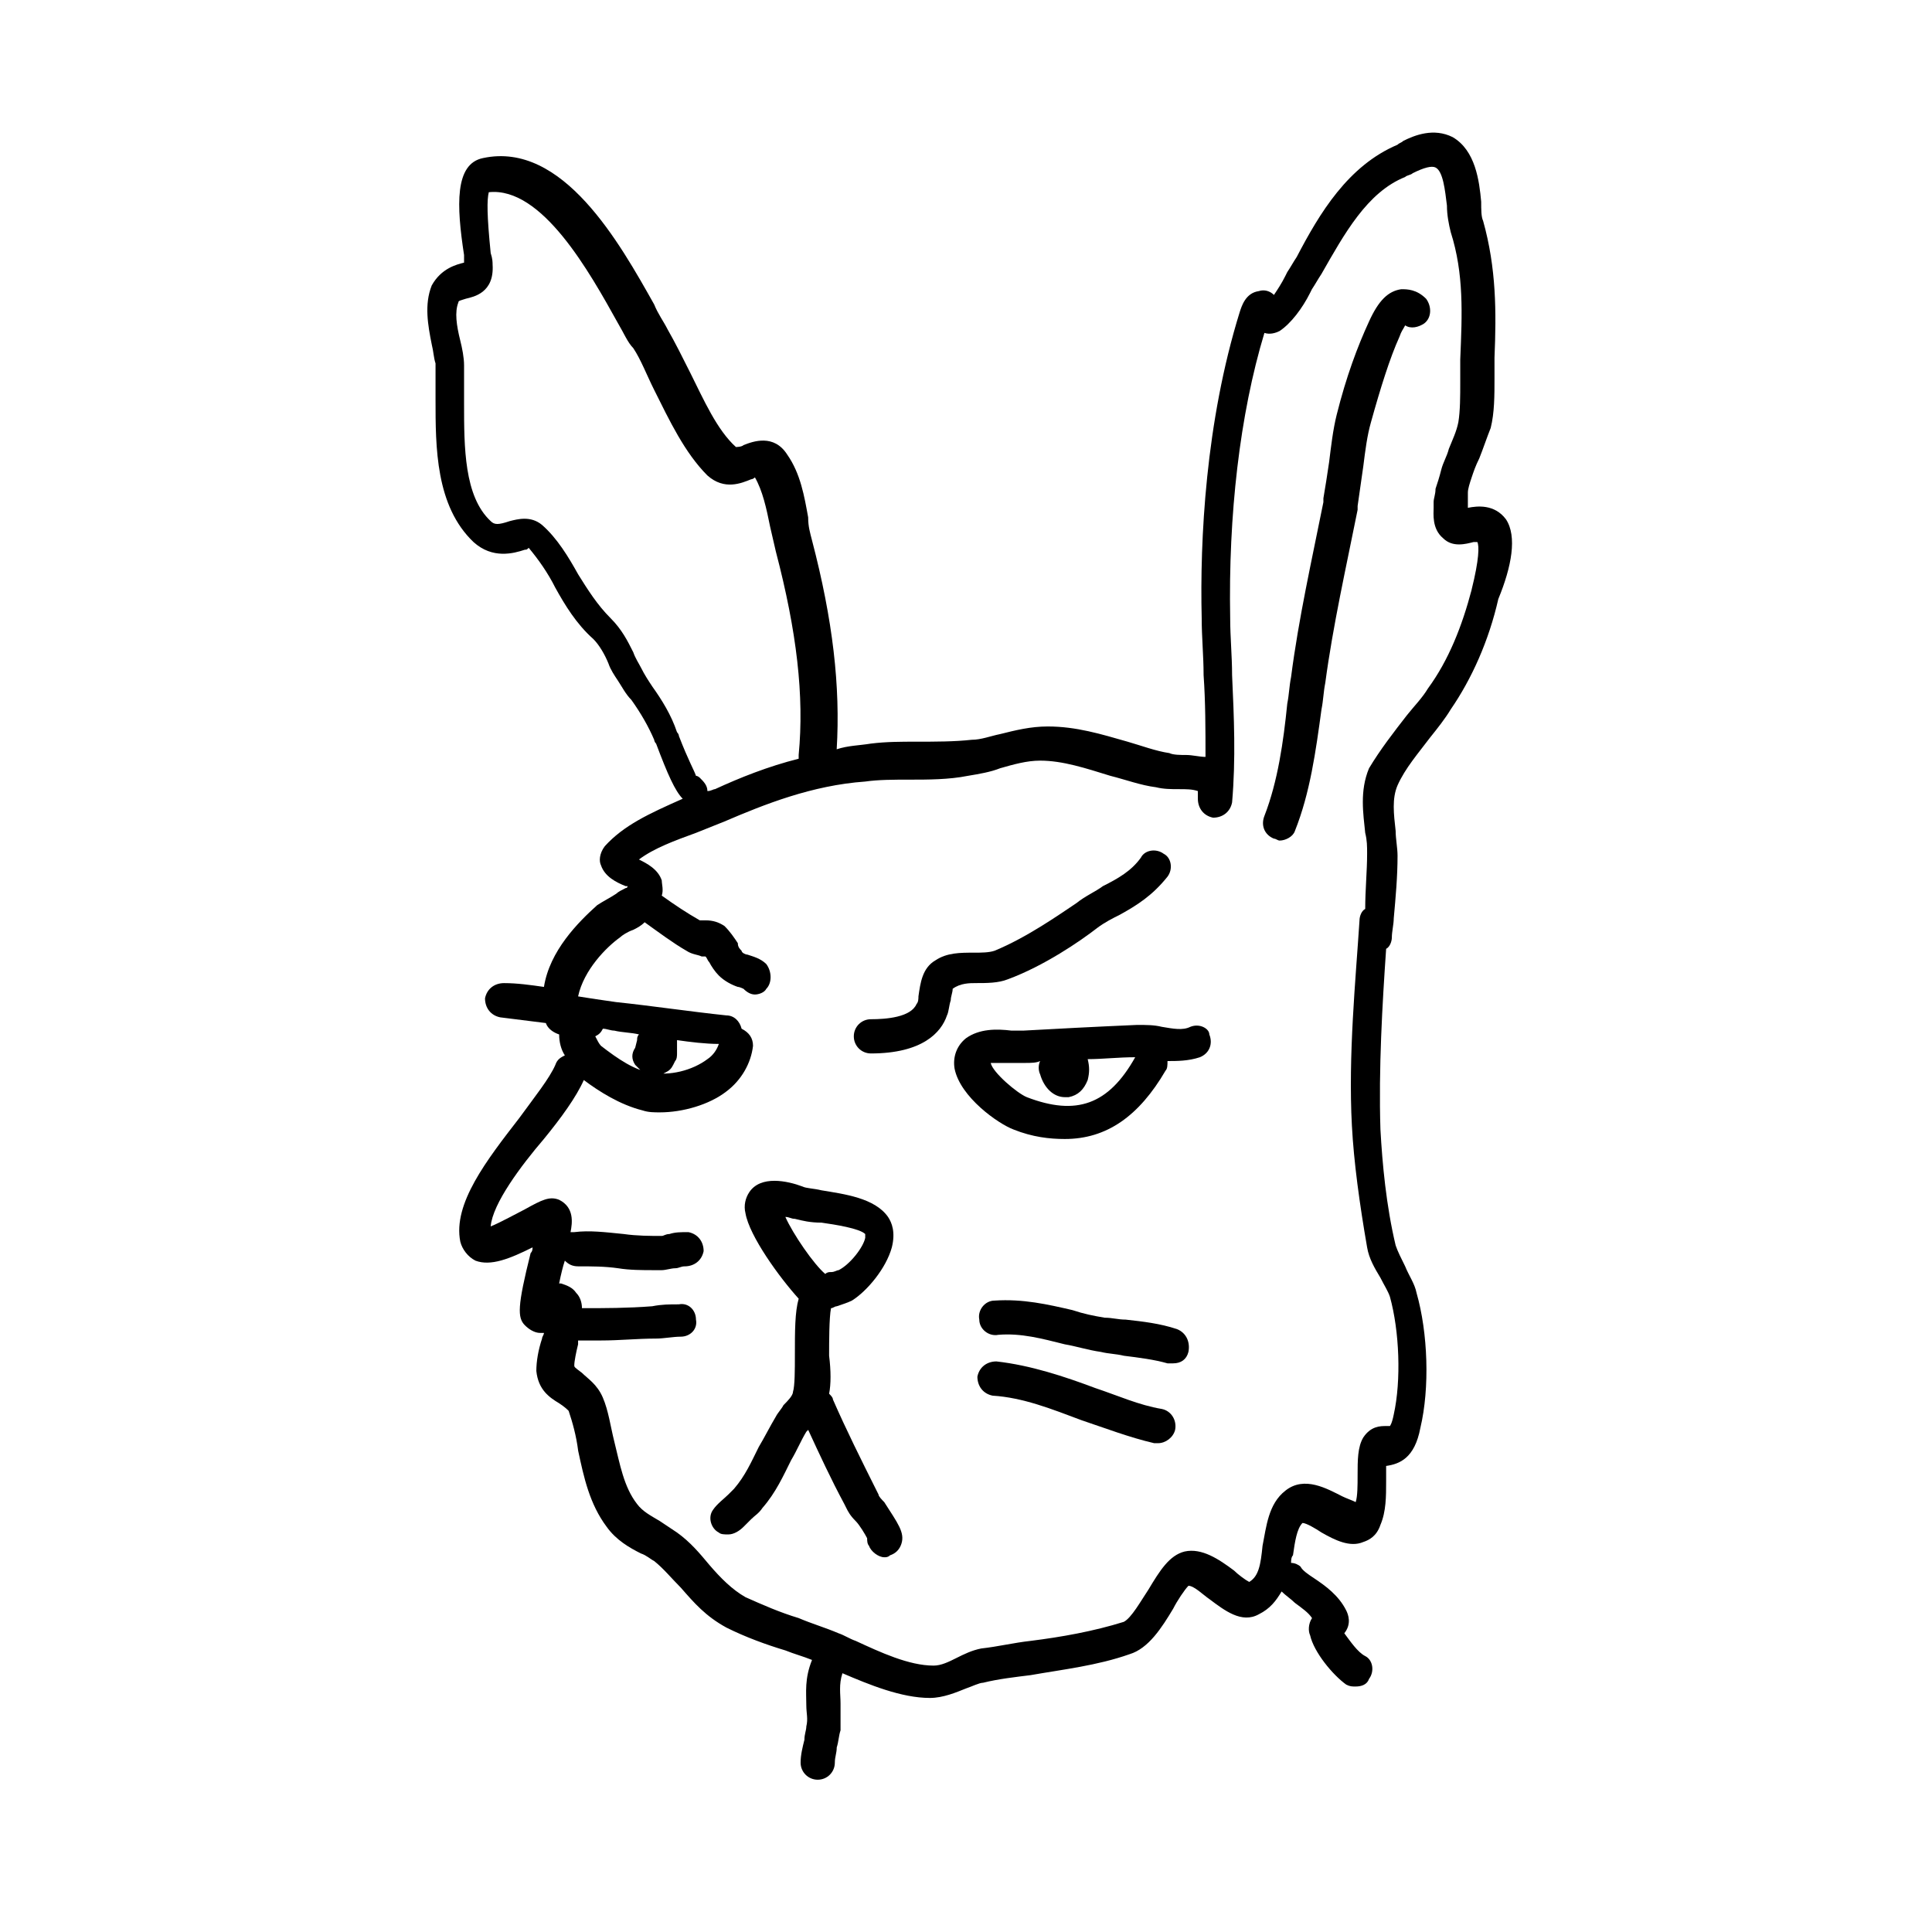 <?xml version="1.0" encoding="UTF-8"?>
<!-- Uploaded to: ICON Repo, www.svgrepo.com, Generator: ICON Repo Mixer Tools -->
<svg fill="#000000" width="800px" height="800px" version="1.1" viewBox="144 144 512 512" xmlns="http://www.w3.org/2000/svg">
 <g>
  <path d="m376.82 540.06-0.504-1.008c-4.031-8.062-8.062-16.121-11.586-24.184 0-0.504-0.504-1.008-1.008-1.512 0.504-2.519 0.504-6.047 0-10.078 0-3.527 0-10.078 0.504-12.594 0.504 0 1.008-0.504 1.512-0.504 1.512-0.504 3.023-1.008 4.031-1.512 4.031-2.519 9.07-8.566 10.578-14.105 1.008-4.031 0-6.551-1.008-8.062-3.527-5.039-11.586-6.047-17.633-7.055-2.016-0.504-4.031-0.504-5.039-1.008-4.031-1.512-11.082-3.023-14.105 1.512-1.008 1.512-1.512 3.527-1.008 5.543 1.008 6.047 9.07 17.129 14.105 22.672-1.008 3.527-1.008 8.566-1.008 15.113 0 3.527 0 8.062-0.504 9.574 0 1.008-1.512 2.519-2.519 3.527-0.504 1.008-1.512 2.016-2.016 3.023-1.512 2.519-3.023 5.543-4.535 8.062-2.016 4.031-3.527 7.559-6.551 11.082-0.504 0.504-1.008 1.008-1.512 1.512-1.008 1.008-3.023 2.519-4.031 4.031-1.512 2.016-0.504 5.039 1.512 6.047 0.504 0.504 1.512 0.504 2.519 0.504 1.512 0 3.023-1.008 4.031-2.016 0.504-0.504 1.008-1.008 2.016-2.016 1.008-1.008 2.016-1.512 3.023-3.023 3.527-4.031 5.543-8.566 7.559-12.594 1.512-2.519 2.519-5.039 4.031-7.559l0.504-0.504c3.023 6.551 6.047 13.098 9.574 19.648l0.504 1.008c0.504 1.008 1.008 2.016 2.519 3.527 1.008 1.008 2.519 3.527 3.023 4.535 0 0.504 0 1.512 0.504 2.016 0.504 1.512 2.519 3.023 4.031 3.023 0.504 0 1.008 0 1.512-0.504 1.512-0.504 2.519-1.512 3.023-3.023 1.008-3.023-1.008-5.543-4.535-11.082-0.508-0.508-1.516-1.516-1.516-2.019zm-24.688-73.559c1.008 0 1.512 0.504 2.519 0.504 2.016 0.504 4.031 1.008 7.055 1.008 3.527 0.504 10.078 1.512 11.586 3.023v1.008c-0.504 2.519-4.031 7.055-7.055 8.566-0.504 0-1.008 0.504-2.016 0.504-0.504 0-1.008 0-1.512 0.504-3.019-2.519-8.562-10.582-10.578-15.117z"/>
  <path d="m459.45 416.12c-2.016 1.008-4.535 0.504-7.559 0-2.016-0.504-4.031-0.504-6.551-0.504-11.586 0.504-21.16 1.008-30.23 1.512h-3.023c-4.031-0.504-8.566-0.504-12.09 2.016-2.519 2.016-3.527 5.039-3.023 8.062 1.512 7.559 11.586 14.609 15.617 16.121 5.039 2.016 9.574 2.519 13.602 2.519 11.082 0 19.648-6.047 26.703-18.137 0.504-0.504 0.504-1.512 0.504-2.519 2.519 0 5.543 0 8.566-1.008 2.519-1.008 3.527-3.527 2.519-6.047 0-1.512-2.516-3.023-5.035-2.016zm-43.328 18.641c-2.519-1.008-9.07-6.551-9.574-9.07h5.039 4.031c1.512 0 3.023 0 4.031-0.504-0.504 1.008-0.504 2.519 0 3.527 1.008 3.527 3.527 6.047 6.551 6.047h1.008c2.519-0.504 4.031-2.016 5.039-4.535 0.504-2.016 0.504-3.527 0-5.543 4.031 0 8.062-0.504 12.594-0.504-7.055 12.598-15.621 15.621-28.719 10.582z"/>
  <path d="m543.08 281.6c-3.023-4.031-7.559-3.527-10.078-3.023v-1.512-2.519c0-1.008 0.504-2.519 1.008-4.031 0.504-1.512 1.008-3.023 2.016-5.039 1.008-2.519 2.016-5.543 3.023-8.062 1.008-4.031 1.008-8.566 1.008-13.098v-4.031-1.504c0.504-12.09 0.504-23.68-3.023-36.273-0.504-1.008-0.504-3.023-0.504-5.039-0.504-5.543-1.512-13.602-7.559-17.129-5.039-2.519-10.078-0.504-13.098 1.008-0.504 0.504-1.008 0.504-1.512 1.008-13.098 5.543-20.656 18.137-26.703 29.727-1.008 1.512-1.512 2.519-2.519 4.031l-0.504 1.008c-1.008 2.016-2.016 3.527-3.023 5.039-1.008-1.008-2.519-1.512-4.031-1.008-3.527 0.504-4.535 4.031-5.039 5.543-9.07 29.223-10.578 60.457-10.078 81.113 0 5.039 0.504 10.078 0.504 15.113 0.504 7.055 0.504 14.609 0.504 21.664-1.512 0-3.527-0.504-5.039-0.504-1.512 0-3.527 0-4.535-0.504-3.527-0.504-7.559-2.016-11.082-3.023-7.055-2.016-13.602-4.031-21.16-4.031-4.535 0-8.566 1.008-12.594 2.016-2.519 0.504-5.039 1.512-7.559 1.512-4.535 0.504-9.574 0.504-14.609 0.504-4.031 0-8.062 0-12.09 0.504-3.023 0.504-6.047 0.504-9.07 1.512 1.008-16.625-1.008-34.258-6.551-55.418-0.504-2.016-1.008-3.527-1.008-6.047-1.008-5.543-2.016-11.586-5.543-16.625-3.527-5.543-9.07-3.527-11.586-2.519-0.504 0.504-2.016 0.504-2.016 0.504-5.039-4.535-8.566-12.594-12.09-19.648-2.016-4.031-4.031-8.062-6.047-11.586-1.008-2.016-2.519-4.031-3.527-6.551-9.07-16.121-24.184-43.328-45.344-38.793-7.559 1.512-7.055 12.594-5.039 25.695v2.016c-2.016 0.504-6.047 1.512-8.566 6.047-2.016 5.039-1.008 10.578 0 15.617 0.504 2.016 0.504 3.527 1.008 5.039v9.574c0 12.594 0 28.215 10.078 37.785 5.039 4.535 10.578 3.023 13.602 2.016 0.504 0 0.504 0 1.008-0.504 2.519 3.023 5.039 6.551 7.055 10.578 2.519 4.535 5.543 9.574 10.078 13.602 1.512 1.512 3.023 4.031 4.031 6.551 0.504 1.512 1.512 3.023 2.519 4.535s2.016 3.527 3.527 5.039c2.519 3.527 4.535 7.055 6.047 10.578 0 0 0 0.504 0.504 1.008 3.023 8.062 5.039 12.594 7.055 14.609-9.066 4.023-15.617 7.043-20.656 12.586-1.512 2.016-1.512 4.031-1.008 5.039 1.008 3.023 4.031 4.535 6.551 5.543h0.504s0 0.504-0.504 0.504c-1.008 0.504-2.016 1.008-2.519 1.512-1.512 1.008-3.527 2.016-5.039 3.023-5.039 4.535-12.594 12.09-14.105 21.664-3.527-0.504-7.055-1.008-10.578-1.008-2.519 0-4.535 1.512-5.039 4.031 0 2.519 1.512 4.535 4.031 5.039 4.031 0.504 8.062 1.008 12.09 1.512 0.504 1.512 2.016 2.519 3.527 3.023 0 2.016 0.504 4.031 1.512 5.543-1.008 0.504-2.016 1.008-2.519 2.519-1.512 3.527-5.543 8.566-9.574 14.105-8.566 11.082-17.633 22.672-15.617 32.746 0.504 2.016 2.016 4.031 4.031 5.039 4.031 1.512 9.07-0.504 15.113-3.527 0 0.504 0 1.008-0.504 1.512-3.527 14.105-3.527 17.129-1.512 19.145 1.008 1.008 2.519 2.016 4.031 2.016h1.008c0 0.504-0.504 1.008-0.504 1.512-1.008 3.023-1.512 6.047-1.512 8.566 0.504 5.039 3.527 7.055 6.047 8.566 1.512 1.008 2.016 1.512 2.519 2.016 1.008 3.023 2.016 6.551 2.519 10.578 1.512 7.055 3.023 14.105 7.559 20.152 2.519 3.527 6.047 5.543 9.07 7.055 1.512 0.504 2.519 1.512 3.527 2.016 2.519 2.016 4.535 4.535 7.055 7.055 3.527 4.031 6.551 7.559 12.09 10.578 5.039 2.519 10.578 4.535 15.617 6.047 2.519 1.008 4.535 1.512 7.055 2.519-2.016 5.039-1.512 8.566-1.512 12.09 0 2.016 0.504 3.527 0 5.543 0 1.008-0.504 2.016-0.504 3.527-0.504 2.016-1.008 4.031-1.008 6.047 0 2.519 2.016 4.535 4.535 4.535s4.535-2.016 4.535-4.535c0-1.512 0.504-2.519 0.504-4.031 0.504-1.512 0.504-3.023 1.008-4.535v-7.055c0-2.519-0.504-5.039 0.504-8.062 7.055 3.023 15.617 6.551 23.176 6.551 3.527 0 7.055-1.512 9.574-2.519 1.512-0.504 3.527-1.512 4.535-1.512 4.031-1.008 8.566-1.512 12.594-2.016 8.566-1.512 17.633-2.519 26.199-5.543 5.039-1.512 8.566-7.055 11.586-12.09 1.008-2.016 3.023-5.039 4.031-6.047 1.512 0 4.031 2.519 5.543 3.527 4.031 3.023 8.566 6.551 13.098 4.031 3.023-1.512 4.535-3.527 6.047-6.047 1.008 1.008 2.519 2.016 3.527 3.023 2.016 1.512 3.527 2.519 4.535 4.031-1.02 1.504-1.02 3.519-0.516 4.527 1.008 4.535 6.047 10.578 9.574 13.098 1.008 0.504 1.512 0.504 2.519 0.504 1.512 0 3.023-0.504 3.527-2.016 1.512-2.016 1.008-5.039-1.008-6.047-2.016-1.008-4.031-4.031-5.543-6.047 2.016-2.519 1.008-5.039 0.504-6.047-2.016-4.031-5.543-6.551-8.566-8.566-1.512-1.008-3.023-2.016-3.527-3.023-0.504-0.504-1.512-1.008-2.519-1.008 0-0.504 0-1.512 0.504-2.016 0.504-3.527 1.008-7.055 2.519-8.566 1.008 0 3.527 1.512 5.039 2.519 3.527 2.016 7.559 4.031 11.082 2.519 1.512-0.504 3.527-1.512 4.535-4.535 1.512-3.527 1.512-7.559 1.512-11.586v-4.031c3.527-0.504 7.559-2.016 9.07-10.078 2.519-10.578 2.016-25.191-1.008-35.77-0.504-2.519-2.016-4.535-3.023-7.055-1.008-2.016-2.016-4.031-2.519-5.543-2.519-10.578-3.527-21.664-4.031-30.73-0.504-16.121 0.504-33.25 1.512-47.863 1.008-0.504 1.512-2.016 1.512-3.023 0-1.512 0.504-3.527 0.504-5.039 0.504-5.543 1.008-11.082 1.008-16.625 0-2.016-0.504-4.535-0.504-6.551-0.504-4.535-1.008-8.566 0.504-12.09 2.016-4.535 5.543-8.566 8.566-12.594 2.016-2.519 4.031-5.039 5.543-7.559 5.543-8.062 10.078-18.137 12.594-29.223 3.527-8.551 5.035-16.613 2.016-21.148zm-226.21 44.336c-1.008-1.512-2.016-3.023-3.023-5.039-0.504-1.008-1.512-2.519-2.016-4.031-1.512-3.023-3.023-6.047-6.047-9.07-3.527-3.527-6.047-7.559-8.566-11.586-2.519-4.535-5.543-9.574-9.574-13.098-3.023-2.519-6.551-1.512-8.566-1.008-3.023 1.008-4.031 1.008-5.039 0-7.055-6.551-7.055-19.648-7.055-31.234v-10.078c0-2.016-0.504-4.535-1.008-6.551-1.008-4.031-1.512-7.559-0.504-10.078 0-0.504 0.504-0.504 2.016-1.008 2.016-0.504 7.559-1.512 7.055-9.07 0-0.504 0-1.512-0.504-3.023-1.008-10.078-1.008-14.105-0.504-16.121 14.105-1.512 26.703 21.16 34.258 34.762 1.512 2.519 2.519 5.039 4.031 6.551 2.016 3.023 3.527 7.055 5.543 11.082 4.031 8.062 8.062 16.625 14.105 22.672 4.535 4.031 9.07 2.016 11.586 1.008 0.504 0 1.008-0.504 1.008-0.504 2.016 3.527 3.023 8.062 4.031 13.098 0.504 2.016 1.008 4.535 1.512 6.551 5.543 21.16 7.559 38.289 6.047 53.906v1.008c-8.062 2.016-15.617 5.039-22.168 8.062-0.504 0-1.008 0.504-2.016 0.504 0-1.512-1.008-2.519-2.016-3.527 0 0-0.504-0.504-1.008-0.504-0.504-1.512-2.016-4.031-4.535-10.578 0-0.504-0.504-1.008-0.504-1.008-1.504-4.527-4.019-8.559-6.539-12.086zm217.14-25.691c-2.519 9.574-6.047 18.641-11.586 26.199-1.512 2.519-3.527 4.535-5.543 7.055-3.527 4.535-7.055 9.07-10.078 14.105-2.519 6.043-1.512 12.09-1.008 17.125 0.504 2.016 0.504 3.527 0.504 5.543 0 4.535-0.504 9.574-0.504 14.609-1.008 0.504-1.512 2.016-1.512 3.023-1.008 15.617-3.023 35.77-2.016 54.41 0.504 9.574 2.016 20.656 4.031 32.242 0.504 3.023 2.016 5.543 3.527 8.062 1.008 2.016 2.016 3.527 2.519 5.039 2.519 9.07 3.023 22.168 1.008 31.234-0.504 2.519-1.008 3.023-1.008 3.023h-1.008c-1.512 0-4.031 0-6.047 3.023-1.512 2.519-1.512 6.047-1.512 10.078 0 2.519 0 5.543-0.504 7.055-1.008-0.504-2.519-1.008-3.527-1.512-4.031-2.016-10.078-5.543-15.113-1.512-4.535 3.527-5.039 9.574-6.047 14.609-0.504 5.039-1.008 8.062-3.527 9.574-1.008-0.504-3.023-2.016-4.031-3.023-4.031-3.023-8.566-6.047-13.098-5.039-4.031 1.008-6.551 5.039-9.574 10.078-2.016 3.023-4.535 7.559-6.551 8.566-8.062 2.519-16.625 4.031-24.688 5.039-4.535 0.504-8.566 1.512-13.098 2.016-2.519 0.504-4.535 1.512-6.551 2.519s-4.031 2.016-6.047 2.016c-6.551 0-14.105-3.527-20.656-6.551-1.512-0.504-3.023-1.512-4.535-2.016-3.527-1.512-7.055-2.519-10.578-4.031-5.039-1.512-9.574-3.527-14.105-5.543-3.527-2.016-6.551-5.039-9.574-8.566-2.519-3.023-5.039-6.047-8.566-8.566-1.512-1.008-3.023-2.016-4.535-3.023-2.519-1.512-4.535-2.519-6.047-4.535-3.527-4.535-4.535-10.578-6.047-16.625-1.008-4.031-1.512-8.062-3.023-11.586-1.512-3.527-4.031-5.039-5.543-6.551-2.016-1.512-2.016-1.512-2.016-2.016 0-1.008 0.504-3.527 1.008-5.543v-1.008h6.047c5.039 0 9.574-0.504 14.609-0.504 2.016 0 4.535-0.504 6.551-0.504 2.519 0 4.535-2.016 4.031-4.535 0-2.519-2.016-4.535-4.535-4.031-2.519 0-4.535 0-7.055 0.504-6.535 0.508-12.582 0.508-18.625 0.508 0-1.512-0.504-3.023-1.512-4.031-1.008-1.512-2.519-2.016-4.031-2.519h-0.504c0.504-2.519 1.008-4.535 1.512-6.047 1.008 1.008 2.016 1.512 3.527 1.512 3.527 0 7.055 0 10.578 0.504 3.023 0.508 6.551 0.508 9.574 0.508h2.016c1.008 0 2.519-0.504 3.527-0.504 1.008 0 1.512-0.504 2.519-0.504 2.519 0 4.535-1.512 5.039-4.031 0-2.519-1.512-4.535-4.031-5.039-2.016 0-3.527 0-5.039 0.504-1.008 0-1.512 0.504-2.016 0.504-3.023 0-6.551 0-10.078-0.504-5.039-0.504-9.07-1.008-13.098-0.504h-1.008c0.504-2.519 1.008-6.551-3.023-8.566-2.519-1.008-4.535 0-9.07 2.519-2.016 1.008-6.551 3.527-9.07 4.535 0.504-6.047 8.062-16.121 14.105-23.176 4.535-5.543 8.566-11.082 10.578-15.617 4.031 3.023 9.574 6.551 15.617 8.062 1.512 0.504 3.023 0.504 4.535 0.504 6.047 0 13.098-2.016 17.633-5.543 4.031-3.023 6.551-7.559 7.055-12.09 0-2.016-1.008-3.527-3.023-4.535-0.504-2.016-2.016-3.527-4.031-3.527-9.574-1.008-19.648-2.519-29.223-3.527-3.527-0.504-7.055-1.008-10.078-1.512 1.512-7.055 7.559-13.098 11.082-15.617 0.504-0.504 2.016-1.512 3.527-2.016 1.008-0.504 2.016-1.008 3.023-2.016 3.527 2.519 7.559 5.543 11.082 7.559 1.512 1.008 3.023 1.008 4.031 1.512h1.008c0.504 0.504 0.504 1.008 1.008 1.512 0.504 1.008 1.512 2.519 2.519 3.527 1.512 1.512 3.527 2.519 5.039 3.023 0.504 0 1.512 0.504 1.512 0.504 1.008 1.008 2.016 1.512 3.023 1.512 1.008 0 2.519-0.504 3.023-1.512 1.512-1.512 1.512-4.535 0-6.551-1.512-1.512-3.527-2.016-5.039-2.519-0.504 0-1.512-0.504-1.512-1.008-0.492-0.504-0.996-1.008-0.996-2.016-1.008-1.512-2.016-3.023-3.527-4.535-1.512-1.008-3.023-1.512-5.039-1.512h-1.512c-3.527-2.016-6.551-4.031-10.078-6.551 0.504-1.512 0-3.023 0-4.031-1.008-3.023-4.031-4.535-6.047-5.543 4.031-3.023 9.574-5.039 15.113-7.055 2.519-1.008 5.039-2.016 7.559-3.023 10.578-4.535 23.176-9.574 37.281-10.578 3.527-0.504 7.559-0.504 11.586-0.504 5.039 0 10.578 0 15.617-1.008 3.023-0.504 6.047-1.008 8.566-2.016 3.527-1.008 7.055-2.016 10.578-2.016 6.047 0 12.09 2.016 18.641 4.031 4.031 1.008 8.062 2.519 12.09 3.023 2.016 0.504 4.031 0.504 6.047 0.504s3.527 0 5.039 0.504v2.016c0 2.519 1.512 4.535 4.031 5.039 2.519 0 4.535-1.512 5.039-4.031 1.008-11.586 0.504-22.672 0-33.754 0-5.039-0.504-10.078-0.504-15.113-0.504-27.207 2.519-53.906 9.07-75.57 1.512 0.504 3.023 0 4.031-0.504 3.023-2.016 6.047-6.047 8.062-10.078l0.504-1.008c1.008-1.512 1.512-2.519 2.519-4.031 6.047-10.578 12.09-21.664 22.168-25.695 0.504-0.504 1.512-0.504 2.016-1.008 3.023-1.512 5.039-2.016 6.047-1.512 2.016 1.008 2.519 6.047 3.023 10.078 0 2.519 0.504 5.039 1.008 7.055 3.527 11.082 3.023 21.664 2.519 33.754v1.512 4.535c0 3.527 0 7.559-0.504 10.578-0.504 2.519-1.512 4.535-2.519 7.055-0.504 2.016-1.512 3.527-2.016 5.543s-1.008 3.527-1.512 5.039c0 1.512-0.504 2.519-0.504 3.527v1.512c0 1.512-0.504 5.543 2.519 8.062 2.519 2.519 6.047 1.512 8.062 1.008h1.008c0.5 1.004 0.5 4.531-1.516 12.594zm-221.68 125.95 1.008 1.008c0.504 0.504 0.504 0.504 1.008 1.008l1.008 0.504c0.504 0.504 1.512 0.504 2.519 0.504 0.504 0 1.008 0 1.512-0.504l1.008-0.504c1.008-0.504 1.512-1.008 2.016-2.016l0.504-1.008c0.504-0.504 0.504-1.512 0.504-2.016v-2.519-1.008c3.527 0.504 7.559 1.008 11.082 1.008-0.504 1.512-1.512 3.023-3.023 4.031-4.031 3.023-10.078 4.535-15.113 3.527-4.031-0.504-8.566-3.527-13.098-7.055-0.504-0.504-1.008-1.512-1.512-2.519 1.008-0.504 1.512-1.008 2.016-2.016 1.008 0 2.016 0.504 3.023 0.504 2.016 0.504 4.535 0.504 6.551 1.008-0.504 0.504-0.504 1.008-0.504 1.512l-0.504 2.016c-1.012 1.512-1.012 3.023-0.004 4.535z"/>
  <path d="m515.37 220.64c-3.527 0.504-6.047 3.023-8.566 8.566-3.019 6.551-6.043 14.609-8.562 24.688-1.008 4.031-1.512 8.566-2.016 12.594-0.504 3.527-1.008 6.551-1.512 9.574v1.008c-3.023 15.113-6.551 30.73-8.566 46.352-0.504 2.519-0.504 4.535-1.008 7.055-1.008 10.078-2.519 20.656-6.047 29.727-1.008 2.519 0 5.039 2.519 6.047 0.504 0 1.008 0.504 1.512 0.504 1.512 0 3.527-1.008 4.031-2.519 4.031-10.078 5.543-21.16 7.055-32.242 0.504-2.519 0.504-4.535 1.008-7.055 2.016-15.113 5.543-30.73 8.566-45.848v-1.008c0.504-3.527 1.008-7.055 1.512-10.578 0.504-4.031 1.008-8.062 2.016-11.586 2.519-9.07 5.039-17.129 7.559-22.672 0.504-1.512 1.008-2.016 1.512-3.023 1.512 1.008 3.527 0.504 5.039-0.504 2.016-1.512 2.016-4.535 0.504-6.551-2.523-2.527-5.043-2.527-6.555-2.527z"/>
  <path d="m455.92 496.23c-4.535-1.512-9.07-2.016-13.602-2.519-2.016 0-3.527-0.504-5.543-0.504-3.023-0.504-5.543-1.008-8.566-2.016-6.551-1.512-13.098-3.023-20.656-2.519-2.519 0-4.535 2.519-4.031 5.039 0 2.519 2.519 4.535 5.039 4.031 6.047-0.504 11.586 1.008 17.633 2.519 3.023 0.504 6.047 1.512 9.574 2.016 2.016 0.504 4.031 0.504 6.047 1.008 4.031 0.504 8.062 1.008 11.586 2.016h1.512c2.016 0 3.527-1.008 4.031-3.023 0.504-2.519-0.504-5.039-3.023-6.047z"/>
  <path d="m451.89 517.39c-6.047-1.008-11.586-3.527-17.633-5.543-8.062-3.023-17.129-6.047-26.199-7.055-2.519 0-4.535 1.512-5.039 4.031 0 2.519 1.512 4.535 4.031 5.039 8.062 0.504 15.617 3.527 23.68 6.551 6.047 2.016 12.594 4.535 19.145 6.047h1.008c2.016 0 4.031-1.512 4.535-3.527 0.504-2.519-1.008-5.039-3.527-5.543z"/>
  <path d="m402.52 404.53c3.023 0 6.047 0 8.566-1.008 9.574-3.527 19.145-10.078 23.68-13.602 2.016-1.512 4.031-2.519 6.047-3.527 4.535-2.519 8.566-5.039 12.594-10.078 1.512-2.016 1.008-5.039-1.008-6.047-2.016-1.512-5.039-1.008-6.047 1.008-2.519 3.527-6.047 5.543-10.078 7.559-2.016 1.512-4.535 2.519-7.055 4.535-4.535 3.023-13.098 9.07-21.664 12.594-1.512 0.504-3.527 0.504-5.543 0.504-3.527 0-7.055 0-10.078 2.016-3.527 2.016-4.031 6.047-4.535 9.574 0 0.504 0 1.512-0.504 2.016-1.512 3.527-8.062 4.031-12.09 4.031-2.519 0-4.535 2.016-4.535 4.535s2.016 4.535 4.535 4.535c13.602 0 18.641-5.543 20.152-10.078 0.504-1.008 0.504-2.519 1.008-4.031 0-1.008 0.504-2.016 0.504-3.023 2.023-1.512 4.543-1.512 6.051-1.512z"/>
 </g>
</svg>